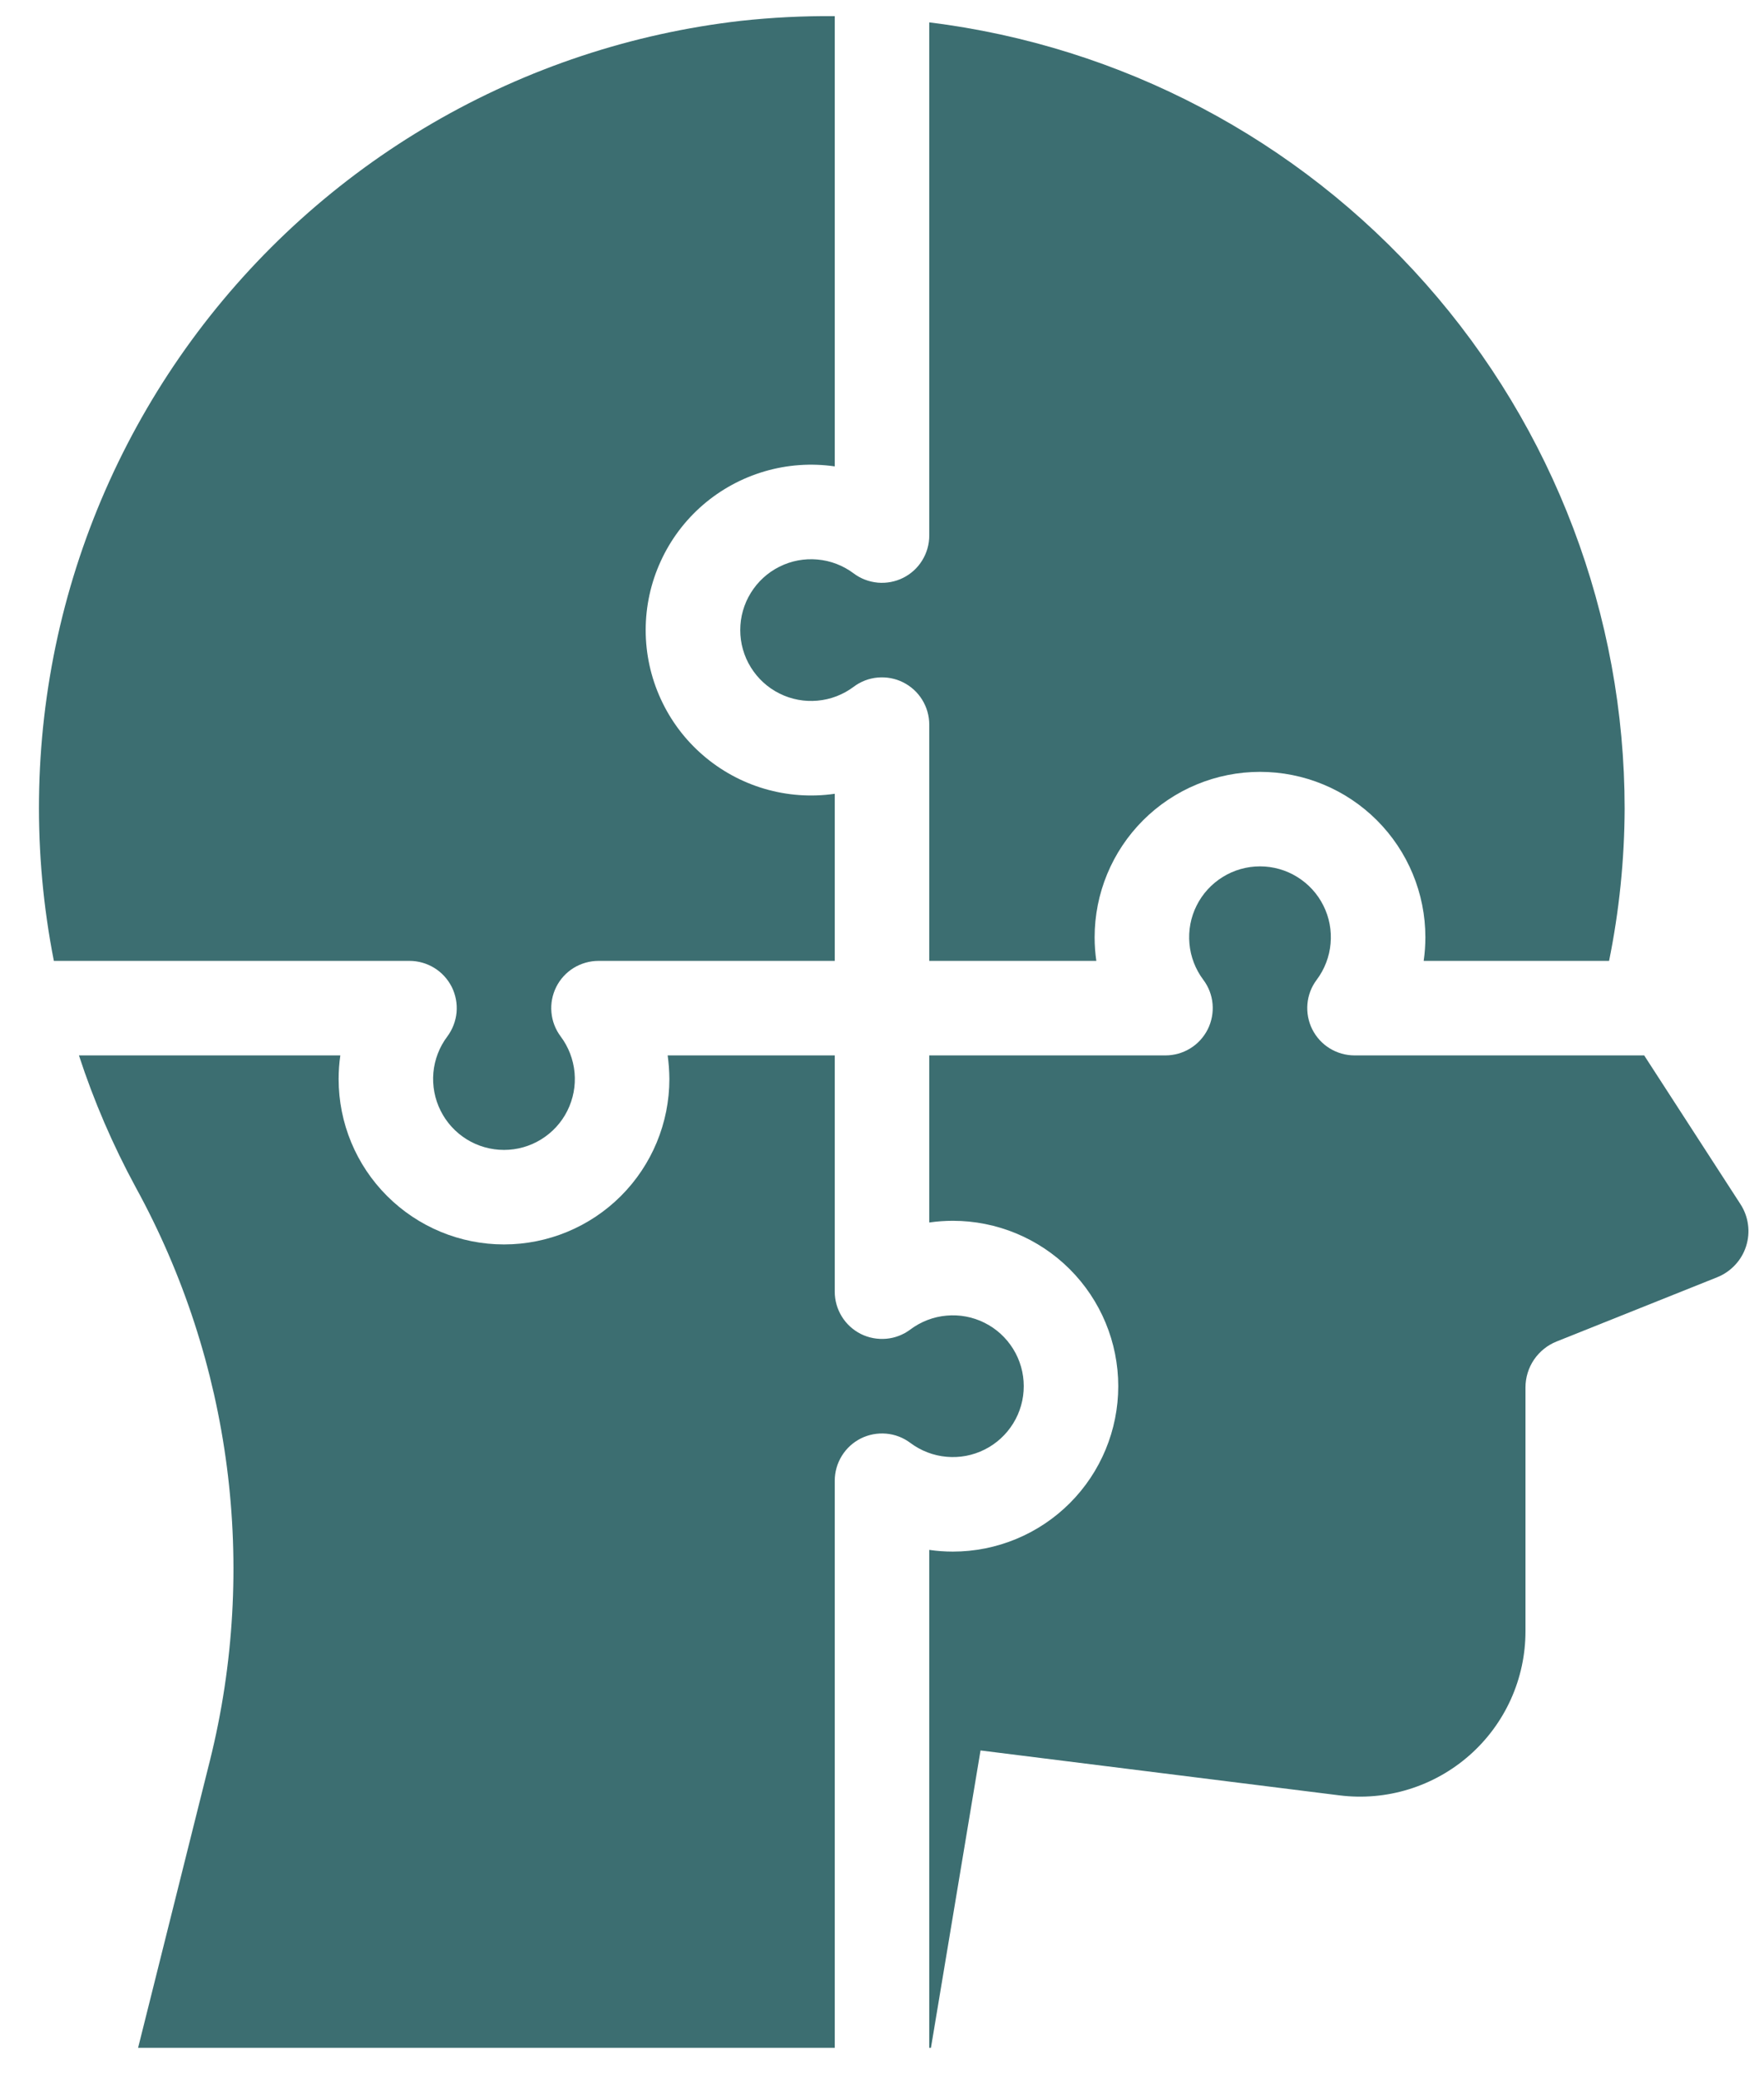 <svg width="28" height="33" viewBox="0 0 28 33" fill="none" xmlns="http://www.w3.org/2000/svg">
<path d="M6.5 15.25C6.639 15.25 6.776 15.289 6.894 15.362C7.013 15.435 7.108 15.54 7.171 15.664C7.233 15.789 7.259 15.928 7.247 16.067C7.234 16.206 7.183 16.338 7.1 16.45C6.974 16.617 6.898 16.816 6.879 17.024C6.861 17.232 6.9 17.441 6.994 17.628C7.087 17.815 7.231 17.972 7.408 18.082C7.586 18.192 7.791 18.25 8 18.25C8.209 18.25 8.414 18.192 8.591 18.082C8.769 17.972 8.913 17.815 9.006 17.628C9.099 17.441 9.139 17.232 9.12 17.024C9.101 16.816 9.025 16.617 8.9 16.45C8.816 16.338 8.765 16.206 8.753 16.067C8.74 15.928 8.767 15.789 8.829 15.664C8.891 15.54 8.987 15.435 9.105 15.362C9.224 15.289 9.361 15.25 9.5 15.25H13.25V12.598C12.877 12.652 12.497 12.625 12.136 12.519C11.775 12.413 11.441 12.231 11.156 11.984C10.871 11.738 10.643 11.433 10.487 11.091C10.33 10.748 10.249 10.376 10.249 10C10.249 9.623 10.33 9.251 10.487 8.909C10.643 8.566 10.871 8.262 11.156 8.015C11.441 7.769 11.775 7.587 12.136 7.481C12.497 7.375 12.877 7.348 13.25 7.402V0.256C12.751 0.252 12.252 0.277 11.757 0.331C10.032 0.529 8.367 1.081 6.867 1.954C5.366 2.827 4.063 4.002 3.039 5.403C2.015 6.805 1.292 8.403 0.916 10.098C0.541 11.793 0.52 13.547 0.855 15.25H6.5Z" fill="#3C6E71"/>
<path d="M14.75 8.5C14.75 8.639 14.711 8.776 14.638 8.894C14.565 9.013 14.46 9.109 14.335 9.171C14.211 9.233 14.071 9.259 13.933 9.247C13.794 9.234 13.661 9.184 13.55 9.1C13.383 8.975 13.184 8.898 12.976 8.88C12.768 8.861 12.559 8.9 12.372 8.994C12.185 9.087 12.028 9.231 11.918 9.409C11.808 9.586 11.75 9.791 11.75 10C11.75 10.209 11.808 10.414 11.918 10.591C12.028 10.769 12.185 10.913 12.372 11.006C12.559 11.1 12.768 11.139 12.976 11.12C13.184 11.102 13.383 11.025 13.55 10.9C13.661 10.816 13.794 10.765 13.933 10.753C14.071 10.741 14.211 10.767 14.335 10.829C14.46 10.892 14.565 10.987 14.638 11.106C14.711 11.224 14.75 11.361 14.75 11.5V15.25H17.402C17.384 15.126 17.375 15.001 17.375 14.875C17.375 14.179 17.652 13.511 18.144 13.019C18.636 12.527 19.304 12.25 20 12.25C20.696 12.25 21.364 12.527 21.856 13.019C22.348 13.511 22.625 14.179 22.625 14.875C22.625 15.001 22.616 15.126 22.598 15.25H25.541C25.702 14.455 25.785 13.647 25.788 12.836C25.788 9.767 24.665 6.805 22.632 4.506C20.599 2.207 17.796 0.731 14.75 0.355V8.5Z" fill="#3C6E71"/>
<path d="M26.098 16.75H21.5C21.361 16.75 21.224 16.711 21.106 16.638C20.987 16.565 20.892 16.46 20.829 16.335C20.767 16.211 20.741 16.071 20.753 15.933C20.765 15.794 20.816 15.661 20.9 15.55C21.025 15.383 21.102 15.184 21.12 14.976C21.139 14.768 21.1 14.559 21.006 14.372C20.913 14.185 20.769 14.028 20.591 13.918C20.414 13.808 20.209 13.75 20 13.75C19.791 13.75 19.586 13.808 19.409 13.918C19.231 14.028 19.087 14.185 18.994 14.372C18.9 14.559 18.861 14.768 18.88 14.976C18.898 15.184 18.975 15.383 19.1 15.55C19.184 15.661 19.235 15.794 19.247 15.933C19.259 16.071 19.233 16.211 19.171 16.335C19.108 16.46 19.013 16.565 18.894 16.638C18.776 16.711 18.639 16.75 18.5 16.75H14.75V19.402C14.874 19.384 14.999 19.375 15.125 19.375C15.821 19.375 16.489 19.652 16.981 20.144C17.473 20.636 17.75 21.304 17.75 22C17.75 22.696 17.473 23.364 16.981 23.856C16.489 24.348 15.821 24.625 15.125 24.625C14.999 24.625 14.874 24.616 14.75 24.598V32.5H14.777L15.564 27.781L21.264 28.494C21.633 28.54 22.008 28.507 22.363 28.397C22.719 28.287 23.047 28.103 23.326 27.857C23.605 27.611 23.829 27.308 23.982 26.969C24.135 26.63 24.214 26.262 24.214 25.89V22.02C24.214 21.863 24.261 21.709 24.349 21.579C24.438 21.449 24.563 21.348 24.709 21.29L27.259 20.27C27.366 20.227 27.463 20.16 27.542 20.075C27.622 19.99 27.681 19.888 27.716 19.778C27.751 19.667 27.762 19.55 27.746 19.435C27.731 19.32 27.69 19.209 27.627 19.112L26.098 16.75Z" fill="#3C6E71"/>
<path d="M2.192 32.5H13.25V23.5C13.25 23.361 13.289 23.224 13.362 23.106C13.435 22.987 13.54 22.892 13.664 22.829C13.789 22.767 13.928 22.741 14.067 22.753C14.206 22.765 14.338 22.816 14.45 22.9C14.617 23.025 14.816 23.102 15.024 23.12C15.232 23.139 15.441 23.1 15.628 23.006C15.815 22.913 15.972 22.769 16.082 22.591C16.192 22.414 16.25 22.209 16.25 22C16.25 21.791 16.192 21.586 16.082 21.409C15.972 21.231 15.815 21.087 15.628 20.994C15.441 20.9 15.232 20.861 15.024 20.88C14.816 20.898 14.617 20.975 14.45 21.1C14.338 21.184 14.206 21.235 14.067 21.247C13.928 21.259 13.789 21.233 13.664 21.171C13.54 21.108 13.435 21.013 13.362 20.894C13.289 20.776 13.25 20.639 13.25 20.5V16.75H10.598C10.615 16.874 10.624 17 10.625 17.125C10.625 17.821 10.348 18.489 9.856 18.981C9.364 19.473 8.696 19.75 8 19.75C7.303 19.75 6.636 19.473 6.144 18.981C5.651 18.489 5.375 17.821 5.375 17.125C5.375 17 5.384 16.874 5.402 16.75H1.253C1.489 17.473 1.791 18.173 2.153 18.841C3.677 21.618 4.098 24.868 3.332 27.942L2.192 32.5Z" fill="#3C6E71"/>
</svg>
